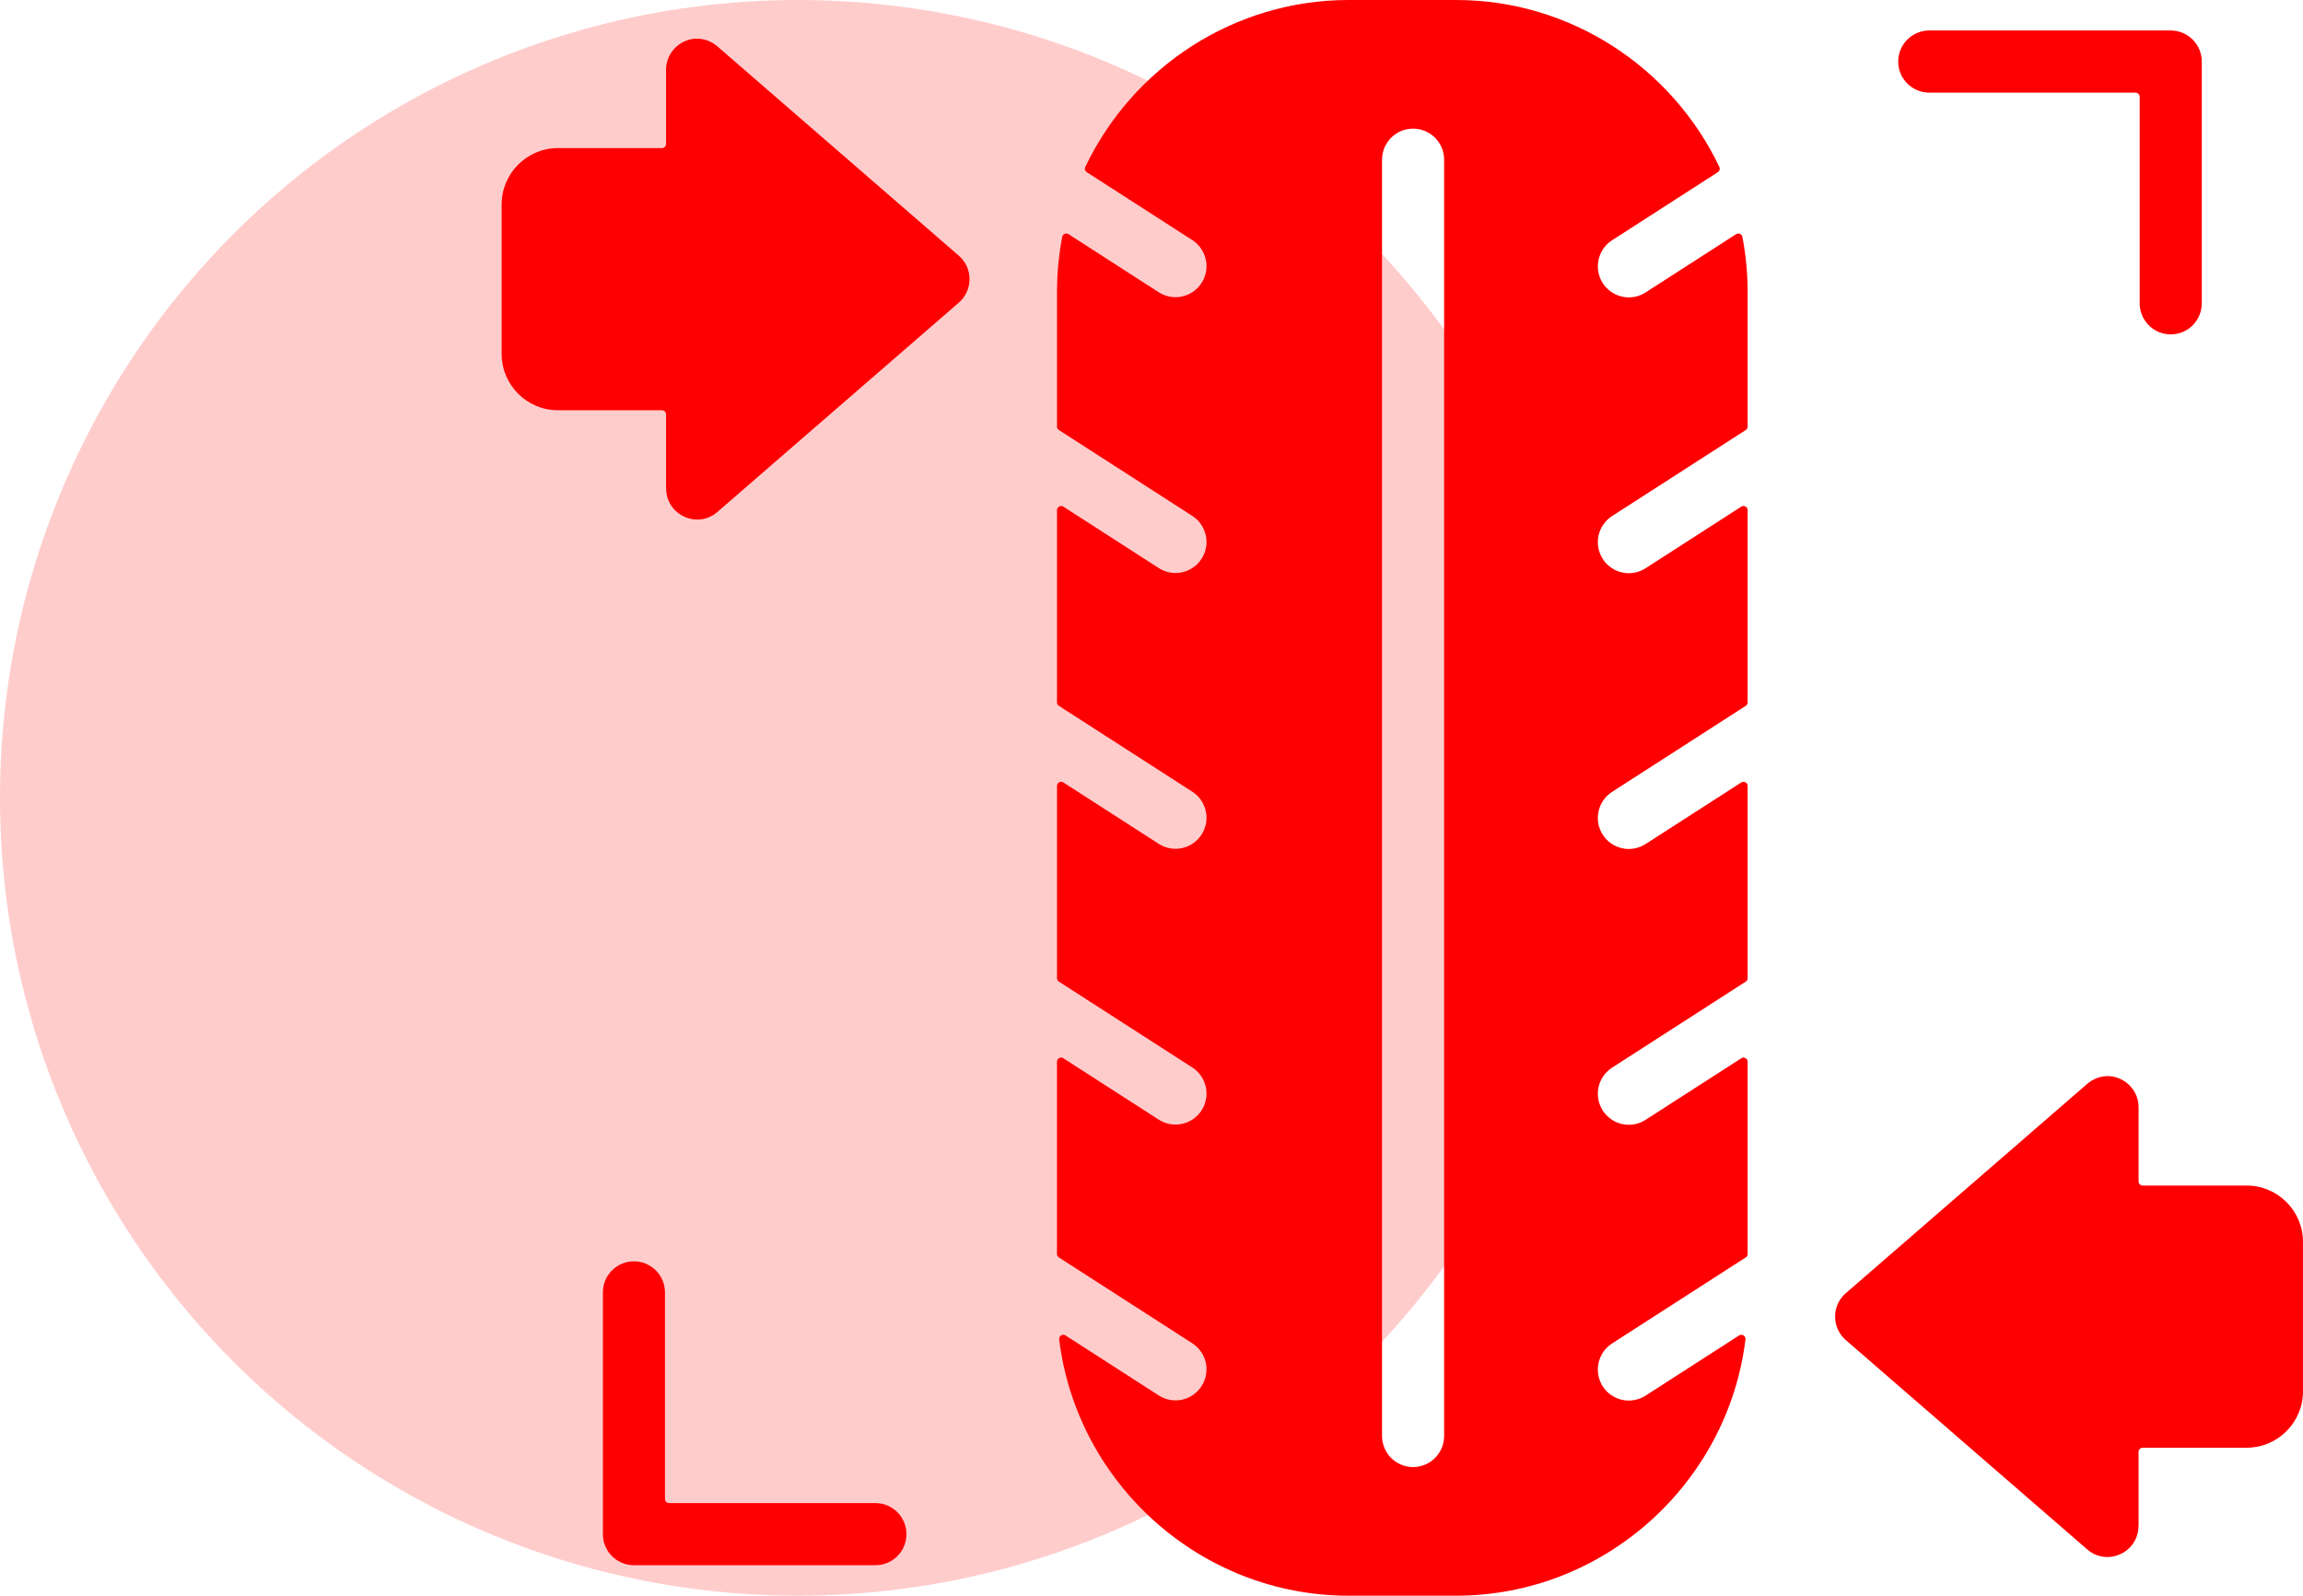 <svg xmlns="http://www.w3.org/2000/svg" width="101" height="70" viewBox="0 0 101 70" fill="none"><path fill-rule="evenodd" clip-rule="evenodd" d="M42.038 13.286L31.461 22.459C30.579 23.224 29.215 22.585 29.215 21.431H29.211V18.178C29.211 18.13 29.192 18.084 29.158 18.05C29.124 18.016 29.078 17.997 29.03 17.997H24.469C23.108 17.997 22 16.887 22 15.525V8.968C22 7.606 23.108 6.496 24.469 6.496H29.03C29.078 6.496 29.124 6.477 29.158 6.443C29.192 6.409 29.211 6.363 29.211 6.314V3.061C29.211 1.93 30.572 1.199 31.538 2.1L31.543 2.105L42.052 11.219C42.684 11.766 42.672 12.751 42.038 13.286ZM63.333 7.006V62.994C63.333 63.355 63.19 63.702 62.934 63.958C62.679 64.213 62.333 64.357 61.972 64.357C61.611 64.357 61.264 64.213 61.009 63.958C60.754 63.702 60.61 63.355 60.61 62.994V7.006C60.61 6.645 60.754 6.298 61.009 6.042C61.264 5.787 61.611 5.643 61.972 5.643C62.333 5.643 62.679 5.787 62.934 6.042C63.19 6.298 63.333 6.645 63.333 7.006ZM46.356 34.478V42.91C46.356 42.973 46.386 43.028 46.439 43.062L52.308 46.84C52.604 47.038 52.811 47.345 52.884 47.694C52.957 48.044 52.89 48.407 52.697 48.708C52.505 49.008 52.202 49.22 51.855 49.299C51.508 49.379 51.143 49.318 50.84 49.131L46.635 46.424C46.608 46.406 46.576 46.395 46.544 46.394C46.511 46.393 46.478 46.401 46.45 46.417C46.421 46.432 46.397 46.455 46.38 46.483C46.364 46.511 46.355 46.544 46.355 46.576V55.008C46.355 55.072 46.385 55.127 46.439 55.161L52.308 58.939C52.604 59.137 52.811 59.444 52.884 59.793C52.956 60.142 52.889 60.506 52.697 60.806C52.505 61.106 52.202 61.319 51.855 61.398C51.508 61.477 51.143 61.416 50.84 61.229L46.729 58.583C46.669 58.544 46.595 58.544 46.534 58.582C46.474 58.621 46.442 58.687 46.451 58.758C47.229 65.092 52.664 70 59.142 70H63.858C70.335 70 75.77 65.092 76.549 58.758C76.557 58.686 76.526 58.621 76.465 58.582C76.404 58.544 76.331 58.544 76.27 58.583L72.159 61.229C71.856 61.421 71.489 61.486 71.139 61.408C70.789 61.33 70.483 61.117 70.289 60.815C70.096 60.512 70.029 60.145 70.105 59.794C70.18 59.442 70.391 59.135 70.692 58.939L76.561 55.161C76.587 55.145 76.608 55.122 76.622 55.096C76.637 55.069 76.644 55.039 76.644 55.008V46.576C76.644 46.544 76.636 46.511 76.619 46.483C76.603 46.455 76.578 46.432 76.549 46.417C76.521 46.401 76.489 46.393 76.456 46.394C76.423 46.395 76.392 46.406 76.365 46.424L72.159 49.131C71.856 49.323 71.489 49.387 71.139 49.309C70.789 49.232 70.483 49.018 70.289 48.716C70.096 48.413 70.029 48.047 70.105 47.695C70.18 47.344 70.391 47.037 70.692 46.84L76.561 43.062C76.587 43.046 76.608 43.024 76.622 42.997C76.637 42.97 76.644 42.94 76.644 42.91V34.478C76.644 34.445 76.636 34.413 76.619 34.385C76.603 34.357 76.578 34.334 76.549 34.318C76.521 34.302 76.489 34.294 76.456 34.295C76.423 34.297 76.392 34.307 76.365 34.325L72.159 37.032C71.856 37.224 71.489 37.288 71.139 37.211C70.789 37.133 70.483 36.92 70.289 36.617C70.096 36.315 70.029 35.948 70.105 35.596C70.18 35.245 70.391 34.938 70.692 34.742L76.561 30.964C76.587 30.948 76.608 30.925 76.622 30.898C76.637 30.872 76.644 30.841 76.644 30.811V22.379C76.644 22.346 76.636 22.314 76.619 22.286C76.603 22.258 76.578 22.235 76.549 22.22C76.521 22.204 76.489 22.196 76.456 22.197C76.423 22.198 76.392 22.208 76.365 22.226L72.159 24.933C71.856 25.126 71.489 25.19 71.139 25.112C70.789 25.035 70.483 24.821 70.289 24.519C70.096 24.216 70.029 23.849 70.105 23.498C70.18 23.147 70.391 22.839 70.692 22.643L76.561 18.865C76.587 18.849 76.608 18.826 76.622 18.8C76.637 18.773 76.644 18.743 76.644 18.712V12.804C76.644 11.98 76.565 11.174 76.414 10.392C76.403 10.331 76.365 10.284 76.308 10.259C76.251 10.235 76.19 10.24 76.138 10.273L72.159 12.835C71.856 13.027 71.489 13.091 71.139 13.013C70.789 12.935 70.483 12.722 70.289 12.42C70.096 12.117 70.029 11.75 70.105 11.399C70.18 11.048 70.391 10.74 70.692 10.544L75.338 7.553C75.376 7.529 75.403 7.493 75.415 7.45C75.427 7.407 75.423 7.362 75.404 7.322C73.316 2.946 68.868 0 63.858 0H59.142C54.131 0 49.684 2.946 47.596 7.322C47.577 7.362 47.572 7.407 47.585 7.45C47.597 7.493 47.624 7.529 47.661 7.553L52.308 10.544C52.604 10.742 52.811 11.049 52.884 11.398C52.957 11.747 52.89 12.111 52.697 12.411C52.505 12.711 52.203 12.924 51.855 13.003C51.508 13.082 51.144 13.022 50.84 12.835L46.862 10.273C46.809 10.24 46.749 10.235 46.692 10.259C46.635 10.284 46.597 10.331 46.585 10.392C46.432 11.187 46.356 11.995 46.356 12.804V18.712C46.356 18.776 46.386 18.831 46.439 18.865L52.308 22.643C52.604 22.841 52.811 23.148 52.884 23.497C52.957 23.846 52.89 24.21 52.697 24.51C52.505 24.811 52.203 25.023 51.855 25.102C51.508 25.181 51.144 25.121 50.84 24.933L46.635 22.226C46.608 22.208 46.576 22.198 46.544 22.197C46.511 22.196 46.479 22.204 46.45 22.22C46.421 22.235 46.397 22.258 46.38 22.286C46.364 22.314 46.355 22.346 46.356 22.379V30.811C46.356 30.875 46.386 30.93 46.439 30.964L52.308 34.742C52.604 34.94 52.811 35.246 52.884 35.596C52.957 35.945 52.89 36.309 52.697 36.609C52.505 36.909 52.202 37.122 51.855 37.201C51.508 37.28 51.143 37.219 50.84 37.032L46.635 34.325C46.608 34.307 46.576 34.297 46.544 34.296C46.511 34.294 46.478 34.302 46.45 34.318C46.421 34.334 46.397 34.357 46.38 34.385C46.364 34.413 46.355 34.445 46.356 34.478ZM96.561 13.306C96.561 13.668 96.417 14.014 96.162 14.27C95.906 14.526 95.56 14.669 95.199 14.669C94.838 14.669 94.492 14.526 94.236 14.27C93.981 14.014 93.838 13.668 93.838 13.306V4.245C93.838 4.197 93.819 4.151 93.784 4.117C93.751 4.083 93.704 4.064 93.656 4.064H84.608C84.247 4.064 83.901 3.92 83.646 3.664C83.39 3.409 83.247 3.062 83.247 2.7C83.247 2.339 83.39 1.992 83.646 1.736C83.901 1.481 84.247 1.337 84.608 1.337H95.199C95.56 1.337 95.907 1.481 96.162 1.736C96.417 1.992 96.561 2.339 96.561 2.7L96.561 13.306ZM26.44 56.694C26.44 56.515 26.475 56.338 26.543 56.173C26.612 56.007 26.712 55.857 26.838 55.73C26.965 55.604 27.115 55.503 27.28 55.435C27.445 55.366 27.622 55.331 27.801 55.331C27.98 55.331 28.157 55.366 28.322 55.435C28.487 55.503 28.637 55.604 28.764 55.73C28.89 55.857 28.991 56.007 29.059 56.173C29.127 56.338 29.163 56.515 29.163 56.694V65.755C29.163 65.855 29.244 65.937 29.344 65.937H38.392C38.753 65.937 39.099 66.081 39.355 66.336C39.61 66.592 39.753 66.939 39.753 67.3C39.753 67.662 39.61 68.008 39.355 68.264C39.099 68.52 38.753 68.663 38.392 68.663H27.801C27.44 68.663 27.094 68.52 26.838 68.264C26.583 68.008 26.44 67.662 26.44 67.3V56.694ZM80.962 58.798L91.539 67.971C92.421 68.735 93.785 68.096 93.784 66.943H93.789V63.69C93.789 63.642 93.808 63.596 93.842 63.562C93.876 63.528 93.922 63.508 93.97 63.508H98.531C99.892 63.508 101 62.399 101 61.036V54.48C101 53.117 99.892 52.008 98.531 52.008H93.97C93.922 52.008 93.876 51.988 93.842 51.954C93.808 51.92 93.789 51.874 93.789 51.826V48.573C93.789 47.441 92.428 46.711 91.462 47.612L91.457 47.616L80.948 56.73C80.316 57.278 80.328 58.263 80.962 58.798Z" fill="#FE0002"></path><circle cx="35" cy="35" r="35" fill="#FE0002" fill-opacity="0.2"></circle></svg>